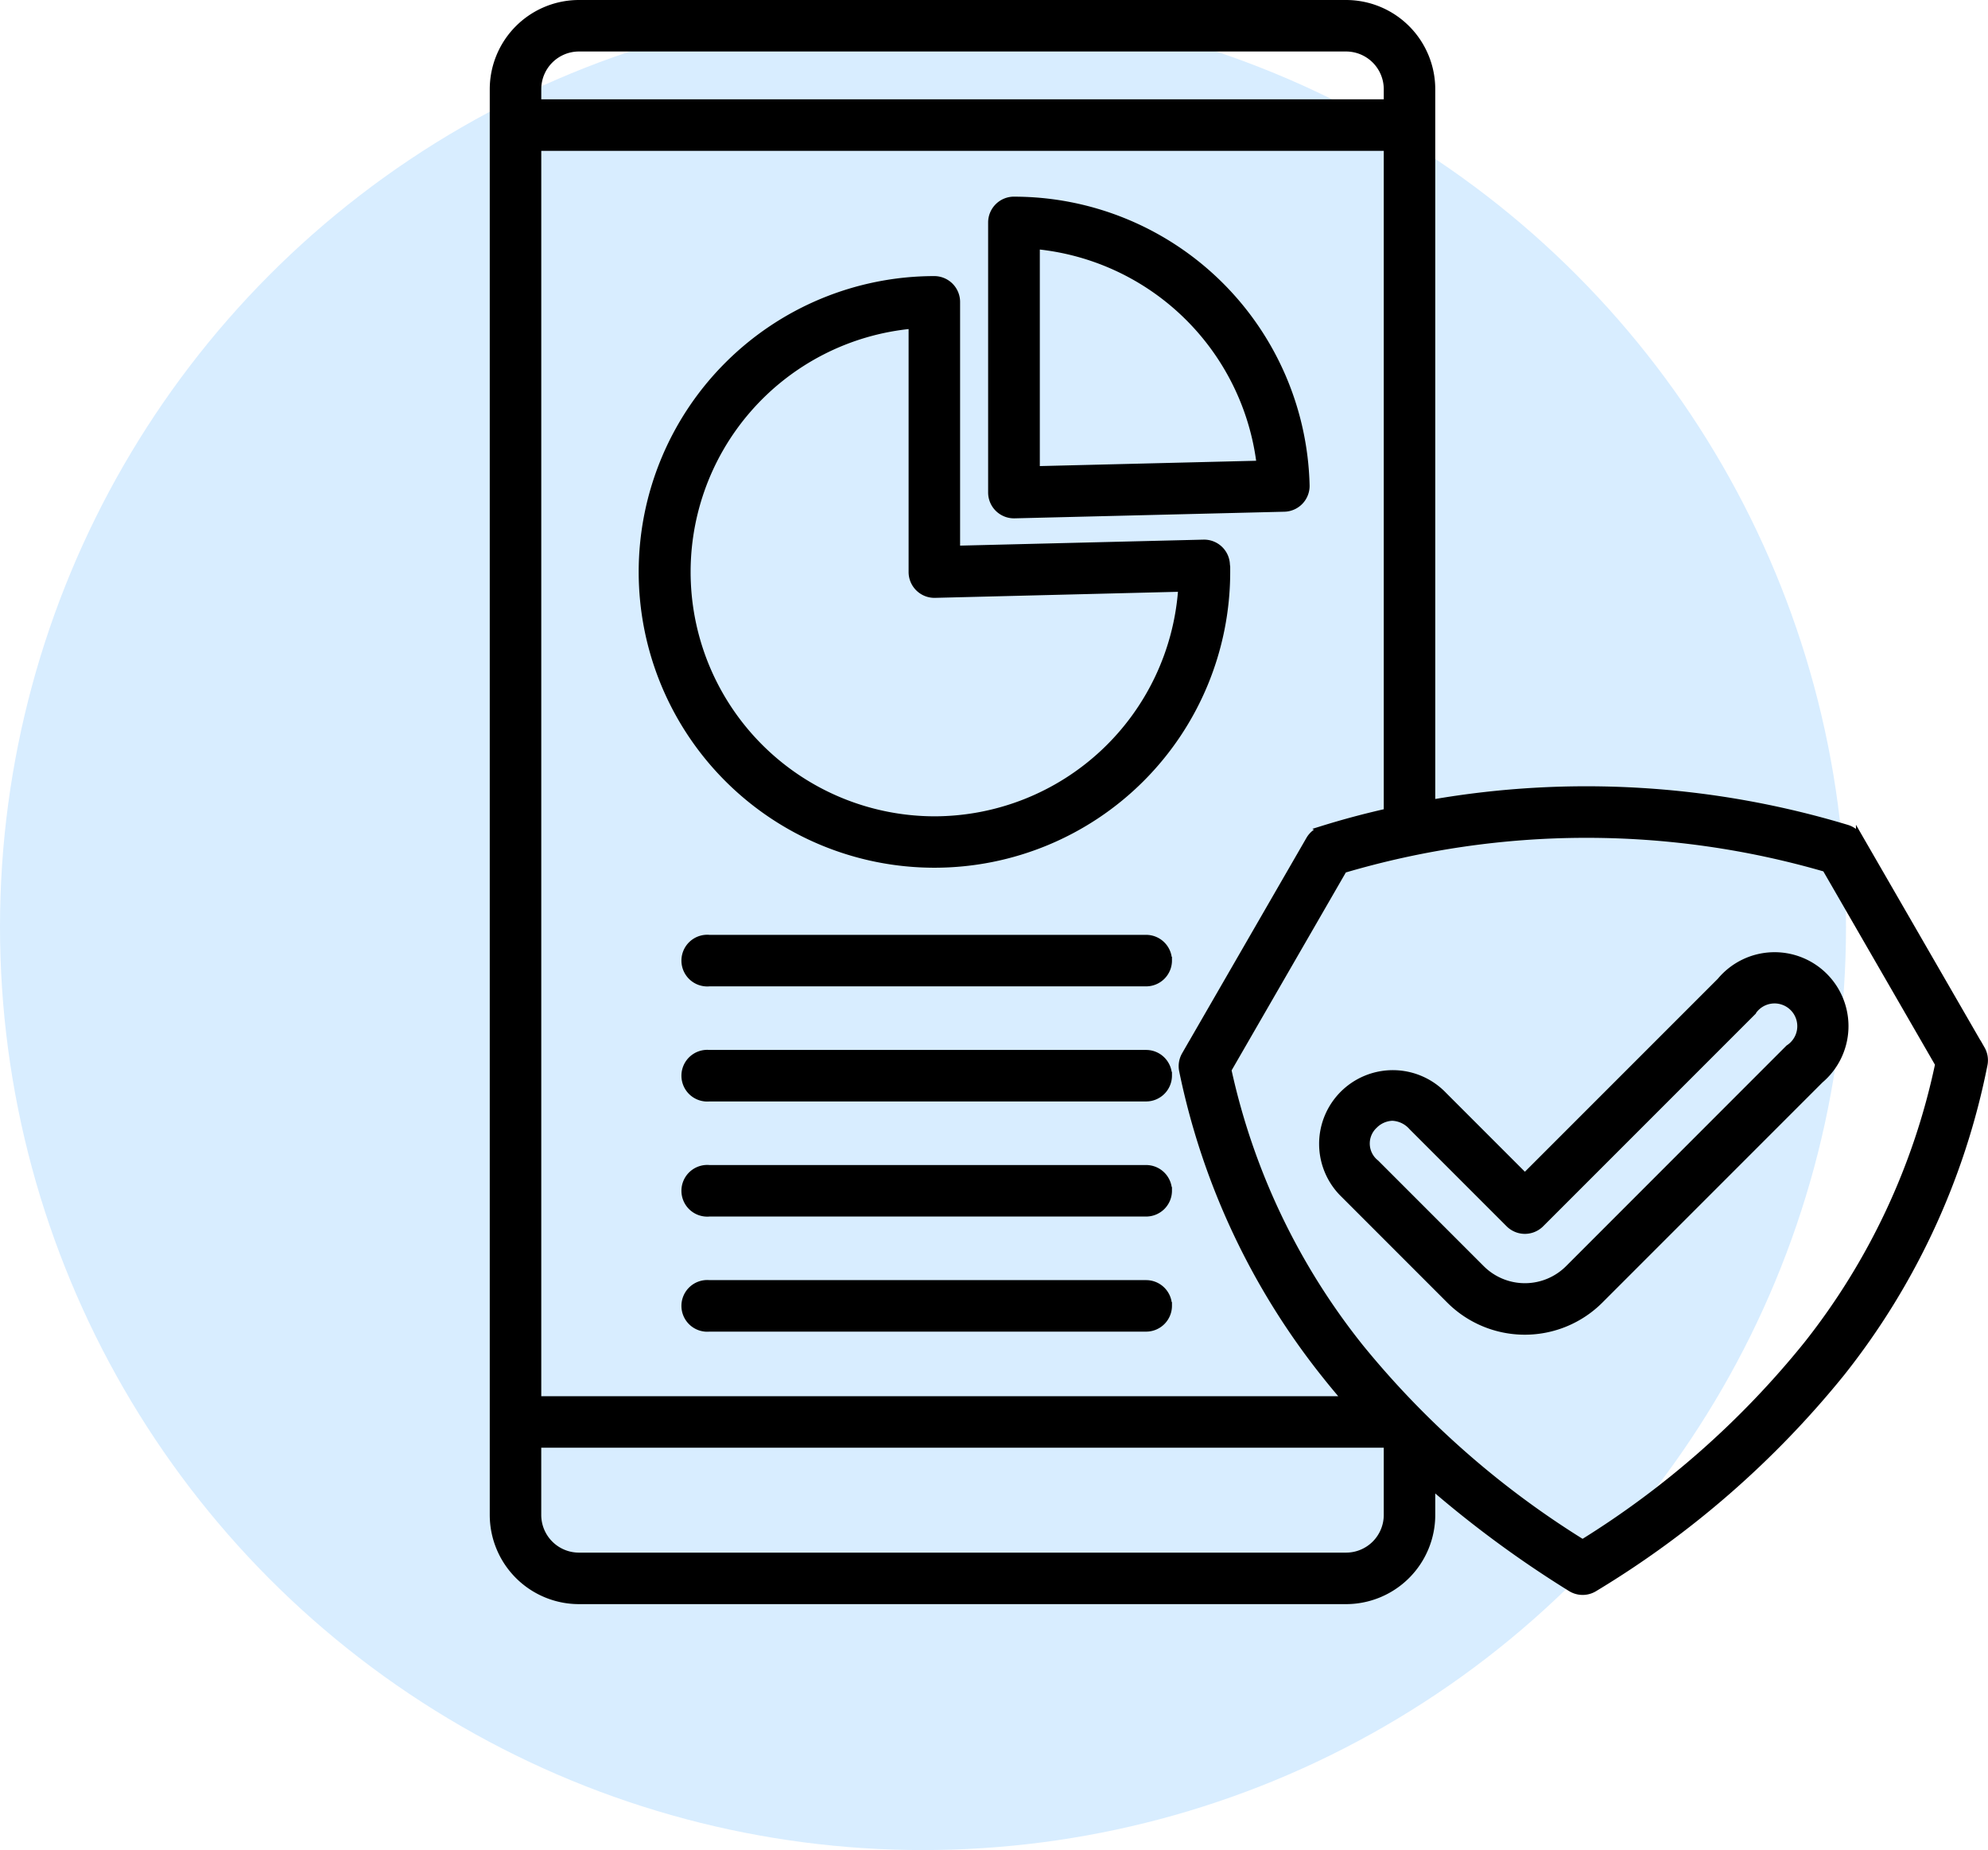 <?xml version="1.0" encoding="UTF-8"?>
<svg xmlns="http://www.w3.org/2000/svg" width="80.769" height="75.15" viewBox="0 0 80.769 75.15">
  <g id="Group_139000" data-name="Group 139000" transform="translate(-187 -2853.85)">
    <circle id="Ellipse_5506" data-name="Ellipse 5506" cx="37.5" cy="37.5" r="37.5" transform="translate(187 2854)" fill="#d8edff"></circle>
    <path id="Path_159321" data-name="Path 159321" d="M79.877,45.139l-4.943-8.562a.9.9,0,0,0-.516-.41,36.632,36.632,0,0,0-16.876-1.019V6.137A3.476,3.476,0,0,0,54.07,2.665H22.9a3.476,3.476,0,0,0-3.472,3.472V64.053A3.476,3.476,0,0,0,22.9,67.525H54.07a3.476,3.476,0,0,0,3.472-3.472v-1.2a44.194,44.194,0,0,0,5.663,4.163.9.9,0,0,0,.95,0,38.4,38.4,0,0,0,10.03-8.737,29.273,29.273,0,0,0,5.793-12.514.9.9,0,0,0-.1-.629ZM53.1,36.217a.9.9,0,0,0-.512.408l-5.051,8.75a.9.9,0,0,0-.1.635A29.21,29.21,0,0,0,53.24,58.373c.27.34.55.675.835,1.006H21.221V8.493H55.75V35.507q-1.339.3-2.652.709ZM22.9,4.457H54.07a1.682,1.682,0,0,1,1.68,1.68V6.7H21.221V6.137a1.682,1.682,0,0,1,1.68-1.68ZM54.07,65.733H22.9a1.682,1.682,0,0,1-1.68-1.68V61.171H55.739l.011.011v2.871a1.682,1.682,0,0,1-1.68,1.68Zm18.708-8.56a36.212,36.212,0,0,1-9.1,8.026,36.317,36.317,0,0,1-9.038-7.941A27.411,27.411,0,0,1,49.259,45.97l4.7-8.142a34.815,34.815,0,0,1,19.6-.045l4.593,7.956a27.479,27.479,0,0,1-5.374,11.435ZM69.307,42.35l-7.973,7.973-3.31-3.31A2.845,2.845,0,1,0,54,51.034l4.287,4.288a4.308,4.308,0,0,0,6.087,0l8.951-8.951a2.853,2.853,0,1,0-4.021-4.022ZM72.061,45.1,63.11,54.055a2.516,2.516,0,0,1-3.552,0L55.27,49.767a1.021,1.021,0,0,1-.063-1.549,1.1,1.1,0,0,1,.741-.327,1.141,1.141,0,0,1,.809.39L60.7,52.224a.9.9,0,0,0,1.267,0l8.607-8.607A1.074,1.074,0,1,1,72.061,45.1ZM49.2,25.459a.9.9,0,0,0-.918-.874l-10.045.247V14.78a.9.9,0,0,0-.9-.9A11.866,11.866,0,1,0,49.211,25.75c0-.069,0-.138,0-.207ZM37.345,35.824a10.075,10.075,0,0,1-.9-20.108V25.75a.9.9,0,0,0,.918.9L47.4,26.4A10.087,10.087,0,0,1,37.345,35.824Zm3.231-25.171a.9.9,0,0,0-.9.9V22.52a.9.9,0,0,0,.9.9H40.6l10.963-.269a.9.9,0,0,0,.874-.917A11.864,11.864,0,0,0,40.576,10.654Zm.9,10.948V12.485a10.153,10.153,0,0,1,9.109,8.892Zm5.369,19.93a.9.9,0,0,1-.9.9H28.2a.9.9,0,1,1,0-1.792H45.945a.9.9,0,0,1,.9.9Zm0,4.675a.9.9,0,0,1-.9.9H28.2a.9.9,0,1,1,0-1.792H45.945a.9.9,0,0,1,.9.9Zm0,4.675a.9.9,0,0,1-.9.9H28.2a.9.9,0,1,1,0-1.792H45.945a.9.9,0,0,1,.9.9Zm0,4.675a.9.9,0,0,1-.9.9H28.2a.9.9,0,1,1,0-1.792H45.945a.9.9,0,0,1,.9.9Z" transform="translate(187.62 2851.335)" stroke="#000" stroke-width="0.3"></path>
  </g>
</svg>
